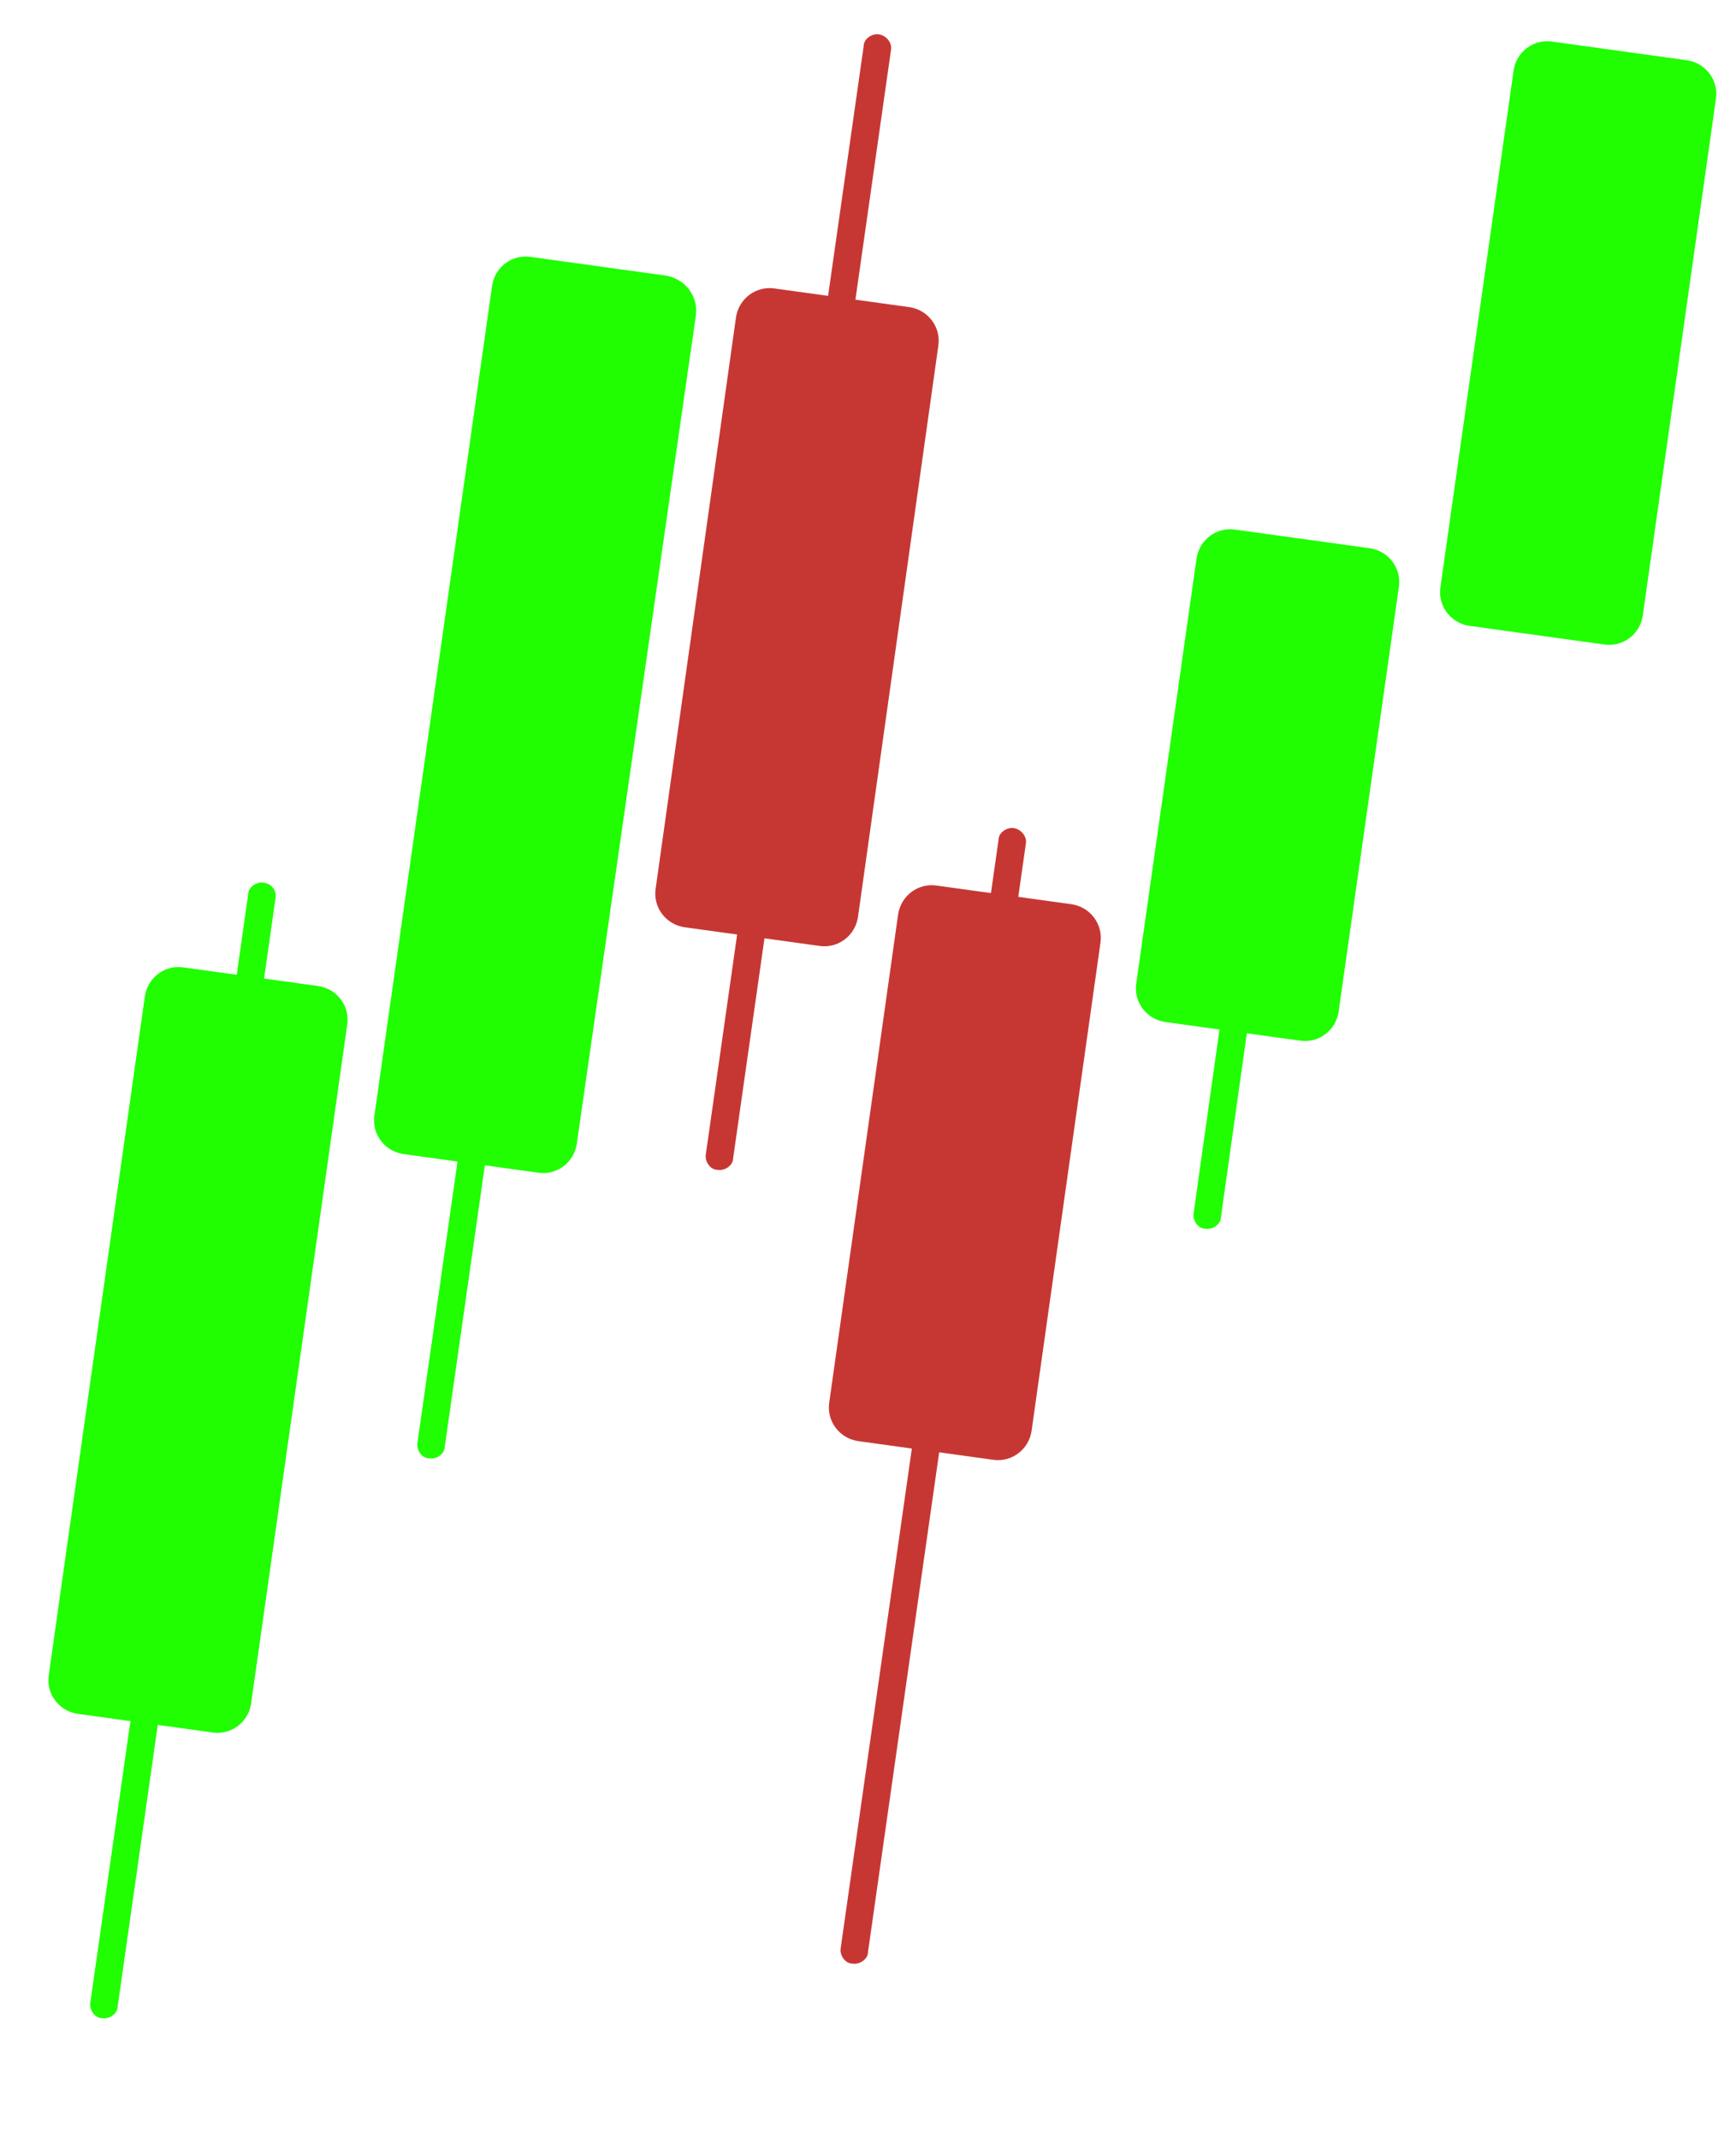 <?xml version="1.0" encoding="utf-8"?>
<!-- Generator: Adobe Illustrator 28.3.0, SVG Export Plug-In . SVG Version: 6.00 Build 0)  -->
<svg version="1.1" id="Layer_1" xmlns="http://www.w3.org/2000/svg" xmlns:xlink="http://www.w3.org/1999/xlink" x="0px" y="0px"
	 width="121px" height="149px" viewBox="0 0 121 149" style="enable-background:new 0 0 121 149;" xml:space="preserve">
<style type="text/css">
	.st0{fill:#20FE01;}
	.st1{fill:#C63734;}
</style>
<g>
	<path class="st0" d="M22.2,68.7l-9.4-1.3c-1.3-0.2-2.5,0.7-2.7,2l-6.7,47.3c-0.2,1.3,0.7,2.5,2,2.7l9.4,1.3c1.3,0.2,2.5-0.7,2.7-2
		l6.7-47.3C24.4,70.1,23.5,68.9,22.2,68.7z"/>
	<path class="st0" d="M18.4,61.5L18.4,61.5c-0.5-0.1-1.1,0.3-1.1,0.8l-11,77.2c-0.1,0.5,0.3,1.1,0.8,1.1h0c0.5,0.1,1.1-0.3,1.1-0.8
		l11-77.2C19.3,62.1,19,61.6,18.4,61.5z"/>
</g>
<g>
	<path class="st0" d="M46.4,19.2L37,17.9c-1.3-0.2-2.5,0.7-2.7,2l-8.2,57.8c-0.2,1.3,0.7,2.5,2,2.7l9.4,1.3c1.3,0.2,2.5-0.7,2.7-2
		L48.5,22C48.7,20.6,47.7,19.4,46.4,19.2z"/>
	<path class="st0" d="M41.2,22.5L41.2,22.5c-0.5-0.1-1.1,0.3-1.1,0.8l-11,77.2c-0.1,0.5,0.3,1.1,0.8,1.1h0c0.5,0.1,1.1-0.3,1.1-0.8
		l11-77.2C42.1,23.1,41.7,22.6,41.2,22.5z"/>
</g>
<g>
	<path class="st1" d="M63.4,21.4L54,20.1c-1.3-0.2-2.5,0.7-2.7,2l-5.6,39.8c-0.2,1.3,0.7,2.5,2,2.7l9.4,1.3c1.3,0.2,2.5-0.7,2.7-2
		l5.6-39.8C65.6,22.8,64.7,21.6,63.4,21.4z"/>
	<path class="st1" d="M61.3,2.4L61.3,2.4c-0.5-0.1-1.1,0.3-1.1,0.8l-11,77.2c-0.1,0.5,0.3,1.1,0.8,1.1h0c0.5,0.1,1.1-0.3,1.1-0.8
		l11-77.2C62.2,3,61.8,2.5,61.3,2.4z"/>
</g>
<g>
	<path class="st1" d="M74.7,63l-9.4-1.3c-1.3-0.2-2.5,0.7-2.7,2l-4.8,34c-0.2,1.3,0.7,2.5,2,2.7l9.4,1.3c1.3,0.2,2.5-0.7,2.7-2
		l4.8-34C76.9,64.4,76,63.2,74.7,63z"/>
	<path class="st1" d="M70.7,57.7L70.7,57.7c-0.5-0.1-1.1,0.3-1.1,0.8l-11,77.2c-0.1,0.5,0.3,1.1,0.8,1.1h0c0.5,0.1,1.1-0.3,1.1-0.8
		l11-77.2C71.6,58.3,71.2,57.8,70.7,57.7z"/>
</g>
<g>
	<path class="st0" d="M95.5,38.2l-9.4-1.3c-1.3-0.2-2.5,0.7-2.7,2l-4.2,29.6c-0.2,1.3,0.7,2.5,2,2.7l9.4,1.3c1.3,0.2,2.5-0.7,2.7-2
		l4.2-29.6C97.7,39.6,96.8,38.4,95.5,38.2z"/>
	<path class="st0" d="M89.6,46.1L89.6,46.1c-0.5-0.1-1.1,0.3-1.1,0.8l-5.3,37.6c-0.1,0.5,0.3,1.1,0.8,1.1h0c0.5,0.1,1.1-0.3,1.1-0.8
		l5.3-37.6C90.5,46.7,90.1,46.2,89.6,46.1z"/>
</g>
<g>
	<path class="st0" d="M117.6,4.2l-9.4-1.3c-1.3-0.2-2.5,0.7-2.7,2l-5.1,36c-0.2,1.3,0.7,2.5,2,2.7l9.4,1.3c1.3,0.2,2.5-0.7,2.7-2
		l5.1-36C119.8,5.6,118.9,4.4,117.6,4.2z"/>
</g>
</svg>
